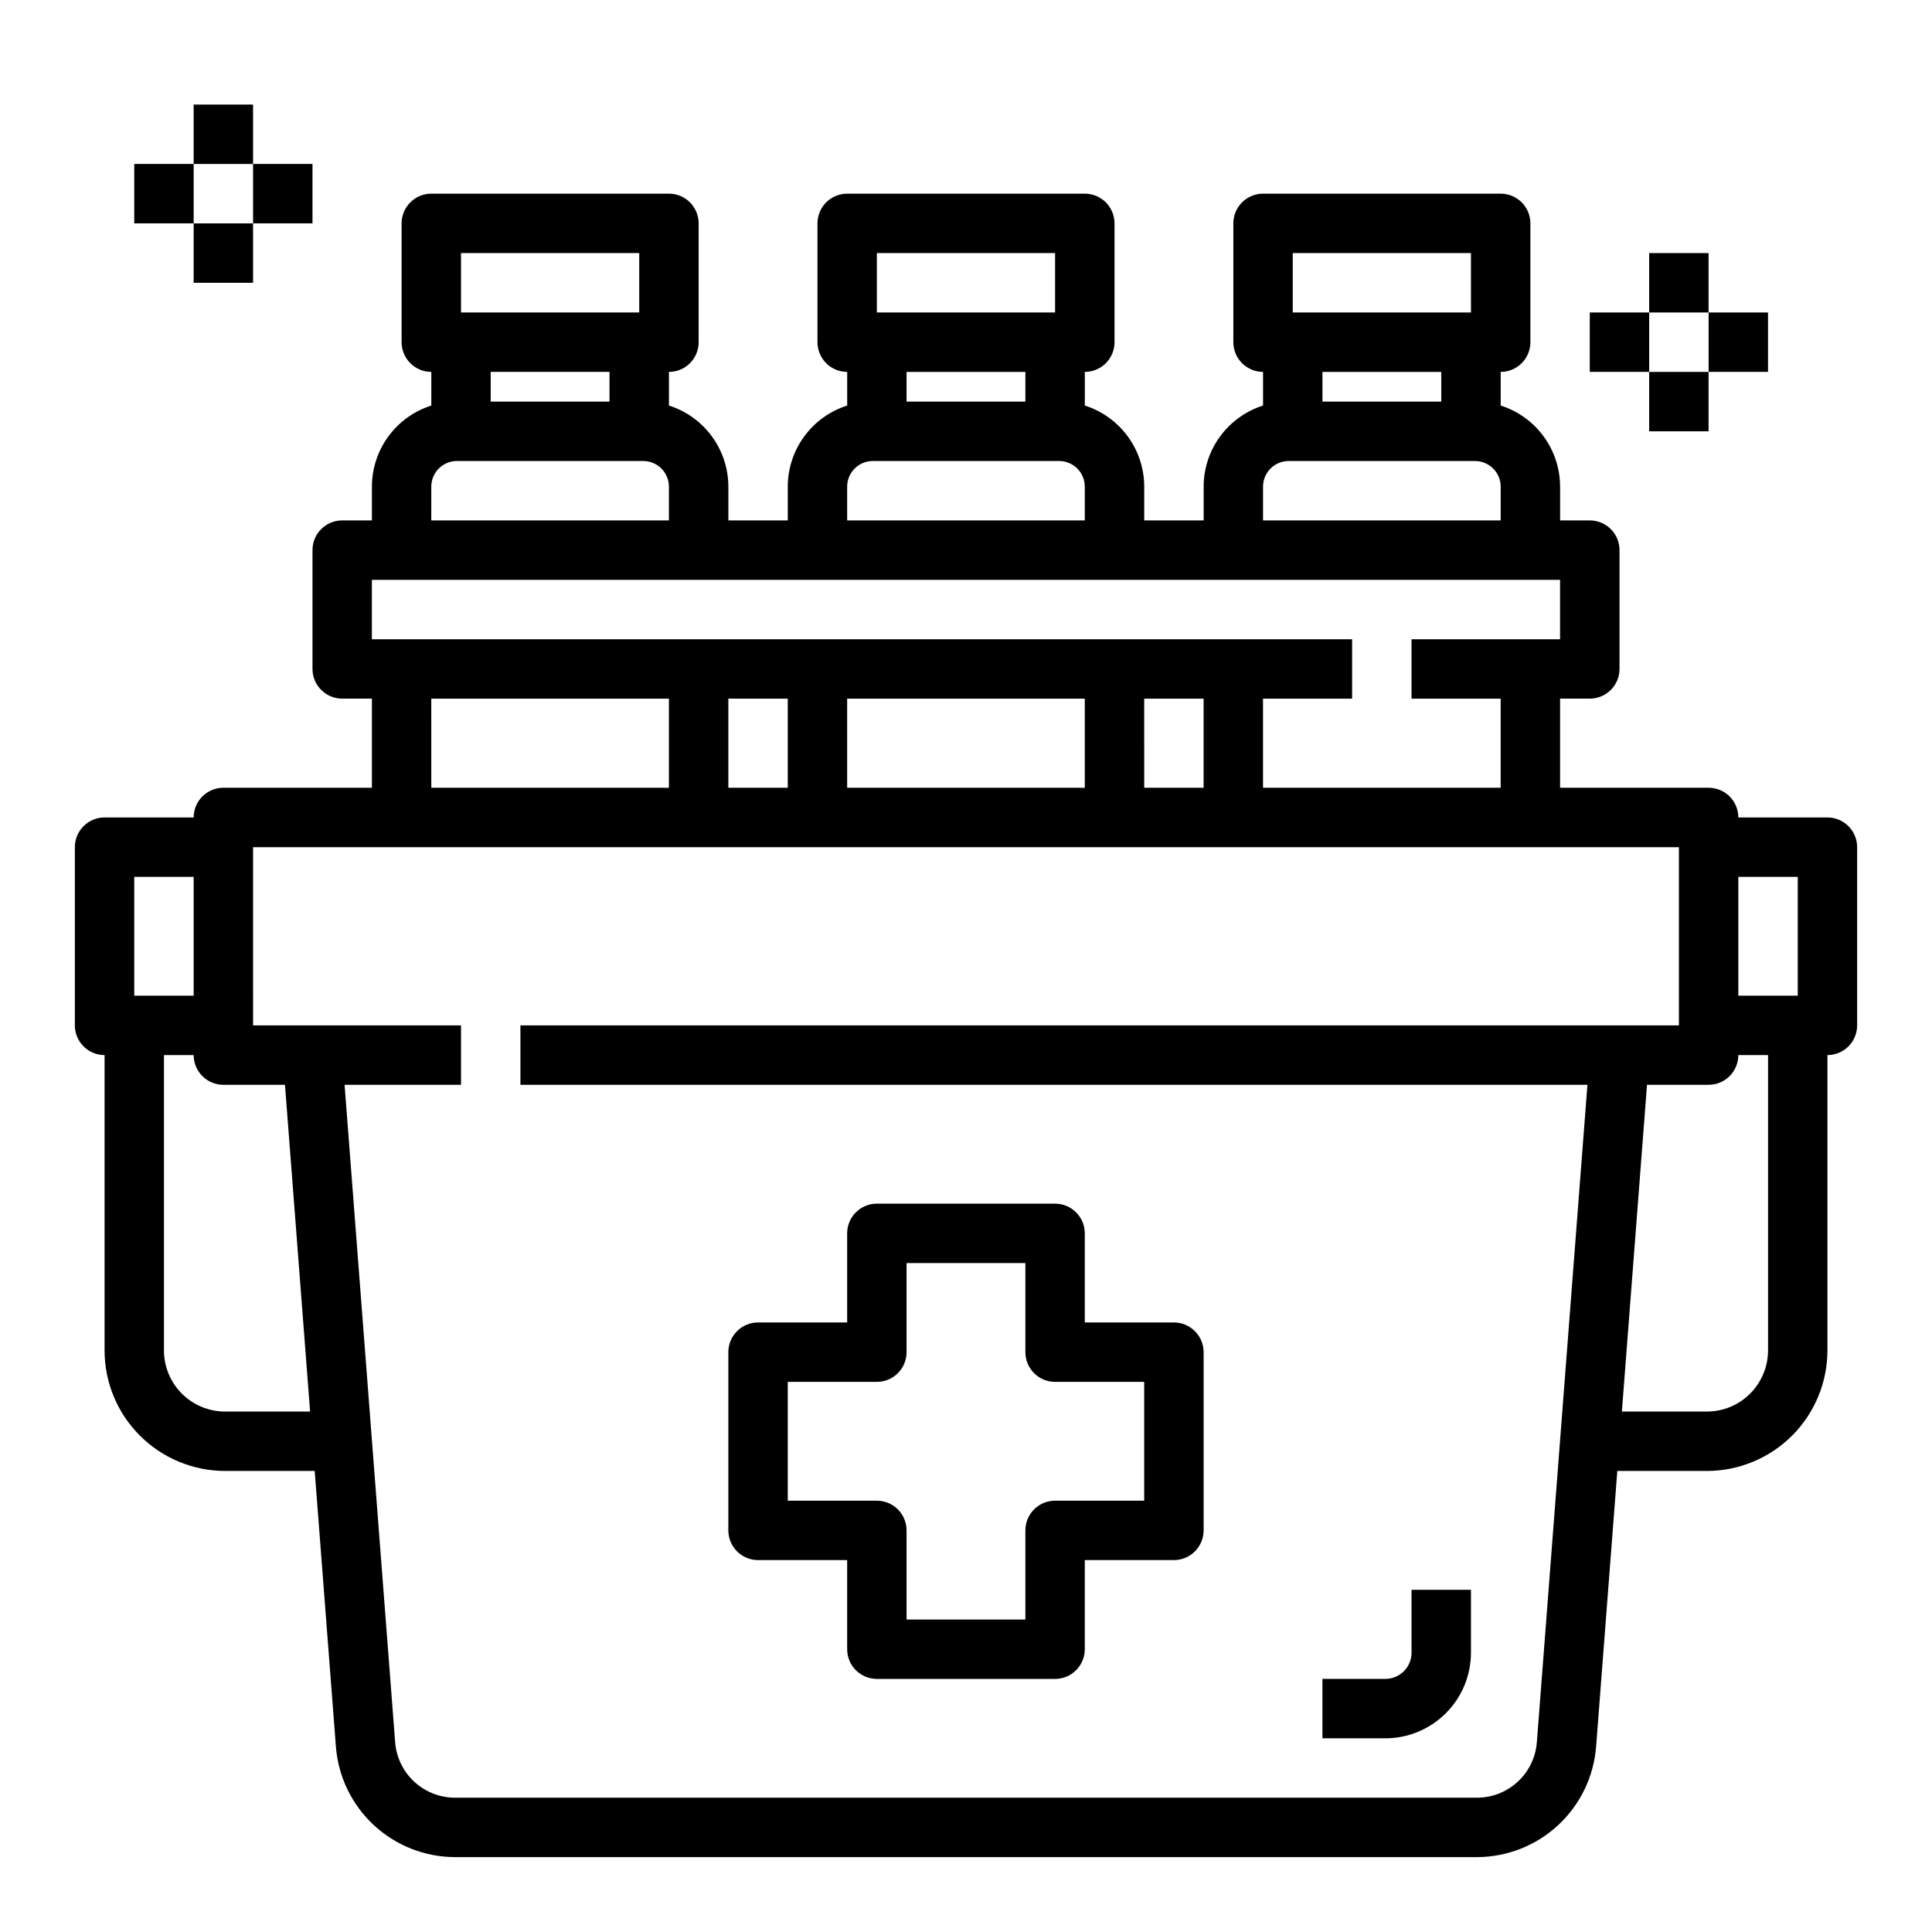 <?xml version="1.0" encoding="UTF-8"?>
<!-- Uploaded to: ICON Repo, www.iconrepo.com, Generator: ICON Repo Mixer Tools -->
<svg fill="#000000" width="800px" height="800px" version="1.1" viewBox="144 144 512 512" xmlns="http://www.w3.org/2000/svg">
 <g>
  <path d="m344.89 557.44h23.617v23.617c0 2.09 0.828 4.09 2.305 5.566 1.477 1.477 3.477 2.305 5.566 2.305h47.23c2.09 0 4.09-0.828 5.566-2.305 1.477-1.477 2.309-3.477 2.309-5.566v-23.617h23.617-0.004c2.09 0 4.09-0.828 5.566-2.305 1.477-1.477 2.309-3.477 2.309-5.566v-47.23c0-2.09-0.832-4.09-2.309-5.566-1.477-1.477-3.477-2.309-5.566-2.309h-23.613v-23.613c0-2.09-0.832-4.09-2.309-5.566-1.477-1.477-3.477-2.305-5.566-2.305h-47.23c-4.348 0-7.871 3.523-7.871 7.871v23.617l-23.617-0.004c-4.348 0-7.871 3.527-7.871 7.875v47.23c0 2.09 0.828 4.09 2.305 5.566 1.477 1.477 3.477 2.305 5.566 2.305zm7.871-47.23h23.617c2.086 0 4.09-0.828 5.566-2.305 1.477-1.477 2.305-3.481 2.305-5.566v-23.617h31.488v23.617c0 2.086 0.828 4.09 2.305 5.566 1.477 1.477 3.481 2.305 5.566 2.305h23.617v31.488h-23.617c-4.348 0-7.871 3.523-7.871 7.871v23.617h-31.488v-23.617c0-2.086-0.828-4.09-2.305-5.566-1.477-1.477-3.481-2.305-5.566-2.305h-23.617z"/>
  <path d="m171.71 423.61v78.277c0.008 8.469 3.375 16.582 9.363 22.57 5.984 5.984 14.102 9.352 22.566 9.363h23.758l5.629 73.164h-0.004c0.645 7.926 4.238 15.316 10.07 20.719 5.832 5.402 13.48 8.418 21.43 8.453h270.95c7.949-0.035 15.598-3.051 21.43-8.453 5.832-5.398 9.426-12.793 10.07-20.719l5.629-73.164h23.758-0.004c8.469-0.012 16.582-3.379 22.57-9.363 5.984-5.988 9.352-14.102 9.363-22.57v-78.277c2.086 0 4.09-0.828 5.566-2.305 1.473-1.477 2.305-3.477 2.305-5.566v-47.23c0-2.09-0.832-4.09-2.305-5.566-1.477-1.477-3.481-2.309-5.566-2.309h-23.617c0-2.086-0.832-4.09-2.305-5.566-1.477-1.473-3.481-2.305-5.566-2.305h-39.363v-23.617h7.875c2.086 0 4.09-0.828 5.566-2.305 1.477-1.477 2.305-3.477 2.305-5.566v-31.488c0-2.086-0.828-4.09-2.305-5.566-1.477-1.477-3.481-2.305-5.566-2.305h-7.871v-8.953h-0.004c-0.004-4.789-1.535-9.453-4.363-13.312-2.832-3.863-6.816-6.727-11.379-8.176v-8.918c2.086 0 4.09-0.828 5.566-2.305 1.477-1.477 2.305-3.481 2.305-5.566v-31.488c0-2.09-0.828-4.09-2.305-5.566-1.477-1.477-3.481-2.309-5.566-2.309h-62.977c-4.348 0-7.871 3.527-7.871 7.875v31.488c0 2.086 0.828 4.09 2.305 5.566 1.477 1.477 3.481 2.305 5.566 2.305v8.922-0.004c-4.562 1.449-8.547 4.312-11.379 8.176-2.828 3.859-4.359 8.523-4.363 13.312v8.953h-15.746v-8.953c-0.008-4.789-1.535-9.453-4.363-13.312-2.832-3.863-6.816-6.727-11.379-8.176v-8.918c2.086 0 4.09-0.828 5.566-2.305 1.473-1.477 2.305-3.481 2.305-5.566v-31.488c0-2.09-0.832-4.09-2.305-5.566-1.477-1.477-3.481-2.309-5.566-2.309h-62.977c-4.348 0-7.875 3.527-7.875 7.875v31.488c0 2.086 0.832 4.09 2.309 5.566 1.477 1.477 3.477 2.305 5.566 2.305v8.922-0.004c-4.566 1.449-8.551 4.312-11.379 8.176-2.832 3.859-4.359 8.523-4.367 13.312v8.953h-15.742v-8.953c-0.008-4.789-1.535-9.453-4.367-13.312-2.828-3.863-6.812-6.727-11.379-8.176v-8.918c2.09 0 4.09-0.828 5.566-2.305 1.477-1.477 2.305-3.481 2.305-5.566v-31.488c0-2.09-0.828-4.09-2.305-5.566-1.477-1.477-3.477-2.309-5.566-2.309h-62.977c-4.348 0-7.871 3.527-7.871 7.875v31.488c0 2.086 0.828 4.09 2.305 5.566 1.477 1.477 3.481 2.305 5.566 2.305v8.922-0.004c-4.562 1.449-8.547 4.312-11.379 8.176-2.828 3.859-4.356 8.523-4.363 13.312v8.953h-7.871c-4.348 0-7.875 3.523-7.875 7.871v31.488c0 2.09 0.832 4.09 2.309 5.566 1.477 1.477 3.477 2.305 5.566 2.305h7.871v23.617h-39.359c-4.348 0-7.875 3.523-7.875 7.871h-23.613c-4.348 0-7.875 3.527-7.875 7.875v47.23c0 2.09 0.832 4.09 2.309 5.566 1.477 1.477 3.477 2.305 5.566 2.305zm448.71-47.23v31.488h-15.746v-31.488zm-15.742 47.23h7.871v78.277h-0.004c-0.004 4.293-1.711 8.406-4.746 11.441-3.035 3.035-7.148 4.742-11.441 4.746h-22.543l6.66-86.594 16.328 0.004c2.086 0 4.09-0.832 5.566-2.309 1.473-1.477 2.305-3.477 2.305-5.566zm-118.09-212.54h47.23l0.004 15.742h-47.234zm39.359 31.488v7.871h-31.488v-7.871zm-47.23 30.406c0.004-3.75 3.043-6.785 6.789-6.789h49.398c3.746 0.004 6.785 3.039 6.789 6.789v8.953h-62.977zm-102.34-61.895h47.23v15.742h-47.23zm39.359 31.488v7.871h-31.488v-7.871zm-47.23 30.406c0.004-3.75 3.039-6.785 6.789-6.789h49.398-0.004c3.75 0.004 6.785 3.039 6.793 6.789v8.953h-62.977zm-102.34-61.895h47.23v15.742h-47.23zm39.359 31.488v7.871h-31.488v-7.871zm-47.23 30.406h-0.004c0.008-3.75 3.043-6.785 6.789-6.789h49.398c3.75 0.004 6.785 3.039 6.789 6.789v8.953h-62.977zm-15.746 24.699h314.88v15.742h-39.359v15.742h23.617v23.617h-62.977v-23.617h23.617v-15.742h-259.78zm110.21 31.488v23.617l-15.742-0.004v-23.617zm15.742 0h62.977v23.617l-62.973-0.004zm78.719 0h15.742v23.617l-15.738-0.004zm-188.93 0h62.977v23.617l-62.973-0.004zm-47.227 39.359h377.86v47.23h-307.01v15.742l282.77 0.004-13.41 174.29c-0.32 3.977-2.125 7.684-5.051 10.395-2.926 2.711-6.762 4.223-10.75 4.238h-270.95c-3.988-0.016-7.824-1.527-10.75-4.238-2.926-2.711-4.727-6.418-5.051-10.395l-13.406-174.29h30.859v-15.746h-55.105zm8.453 62.977 6.66 86.594-22.543-0.004c-4.293-0.004-8.406-1.711-11.441-4.746-3.035-3.035-4.742-7.148-4.746-11.441v-78.277h7.871c0 2.09 0.832 4.09 2.309 5.566 1.477 1.477 3.477 2.309 5.566 2.309zm-39.941-55.105h15.742v31.488h-15.742z"/>
  <path d="m533.82 581.99v-16.68h-15.746v16.684-0.004c-0.004 3.828-3.106 6.93-6.934 6.934h-16.684v15.742h16.684v0.004c6.012-0.008 11.777-2.398 16.027-6.652 4.254-4.25 6.644-10.016 6.652-16.027z"/>
  <path d="m565.31 226.81h15.742v15.742h-15.742z"/>
  <path d="m581.05 211.07h15.742v15.742h-15.742z"/>
  <path d="m596.8 226.81h15.742v15.742h-15.742z"/>
  <path d="m581.05 242.56h15.742v15.742h-15.742z"/>
  <path d="m179.58 187.45h15.742v15.742h-15.742z"/>
  <path d="m195.32 171.71h15.742v15.742h-15.742z"/>
  <path d="m211.07 187.45h15.742v15.742h-15.742z"/>
  <path d="m195.32 203.2h15.742v15.742h-15.742z"/>
 </g>
</svg>